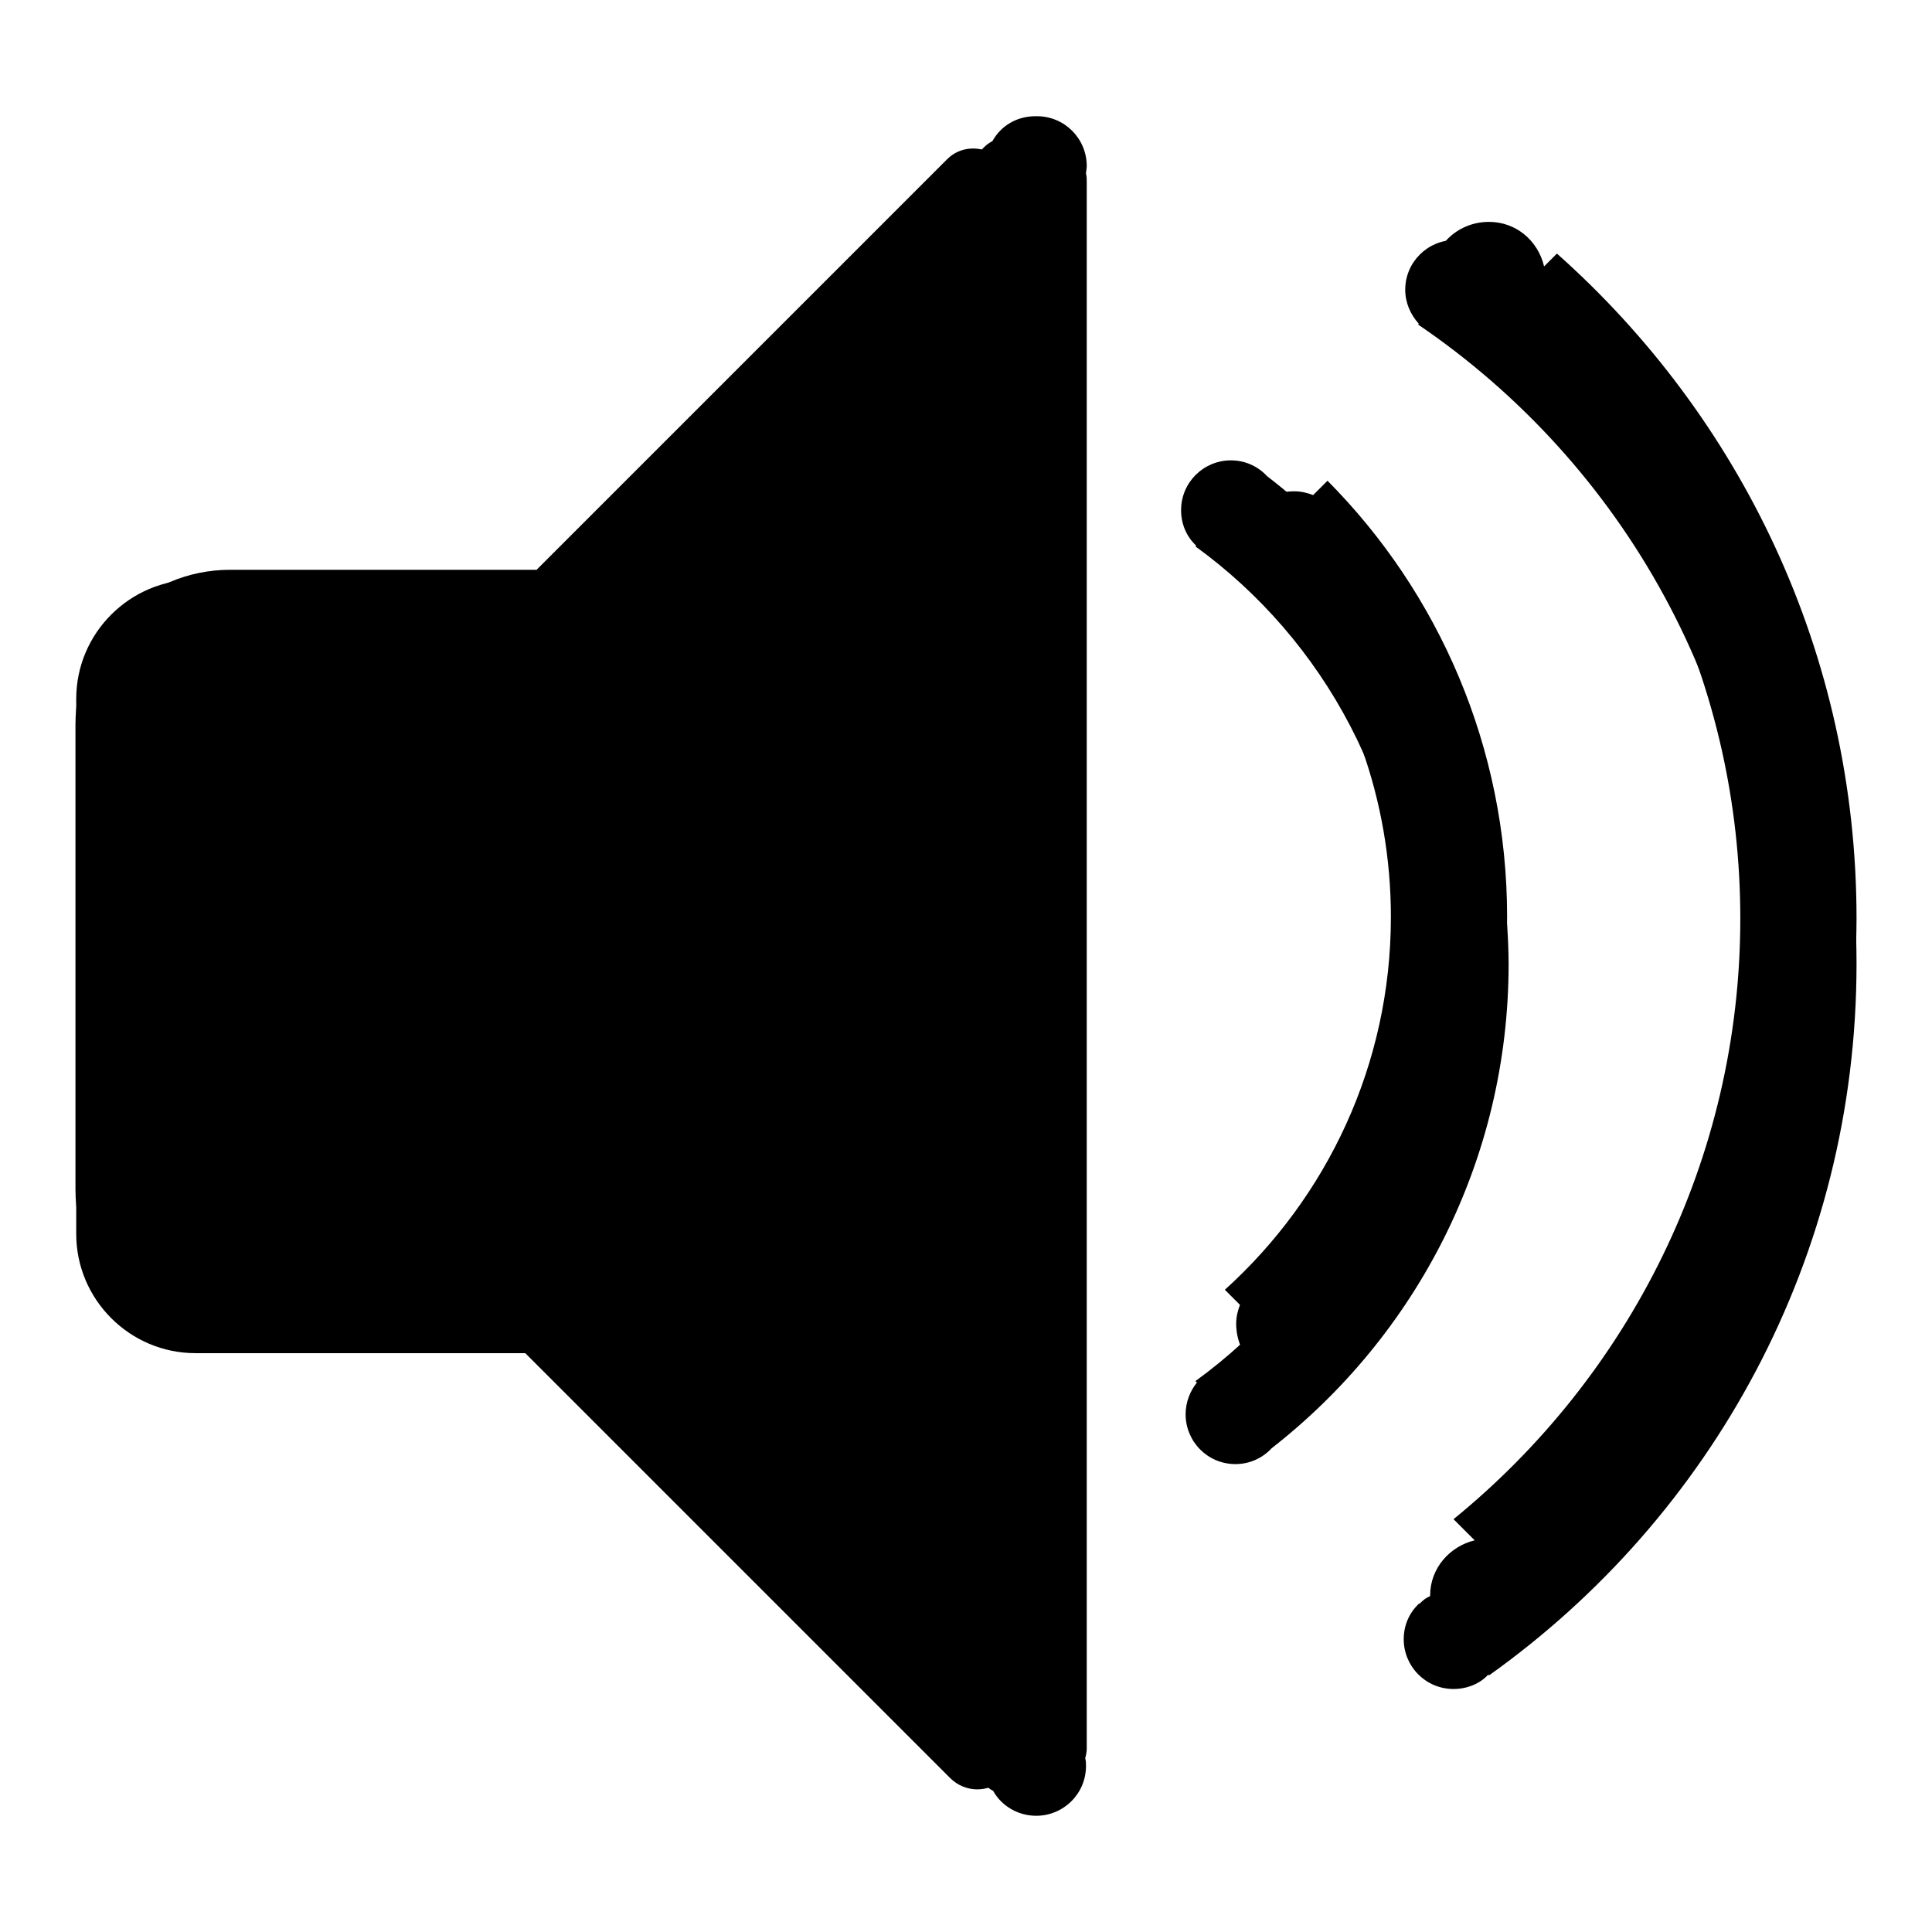 <?xml version="1.0" encoding="utf-8"?>
<!-- Svg Vector Icons : http://www.onlinewebfonts.com/icon -->
<!DOCTYPE svg PUBLIC "-//W3C//DTD SVG 1.1//EN" "http://www.w3.org/Graphics/SVG/1.1/DTD/svg11.dtd">
<svg version="1.1" xmlns="http://www.w3.org/2000/svg" xmlns:xlink="http://www.w3.org/1999/xlink" x="0px" y="0px" viewBox="0 0 256 256" enable-background="new 0 0 256 256" xml:space="preserve">
<g><g><path fill="#000000" d="M204.8,211c0,0.1,0.1,0.3,0.1,0.4c0,4.2-3.4,7.7-7.7,7.7s-7.7-3.4-7.7-7.7c0-3.6,2.6-6.5,5.9-7.3l-2.8-2.8c23.1-18.8,38-47.5,38-79.6c0-30.8-13.7-58.4-35.2-77.2l0.1-0.1c-3.3-0.8-5.9-3.7-5.9-7.3c0-4.3,3.4-7.7,7.7-7.7c3.6,0,6.5,2.5,7.3,5.9l1.7-1.7c24.3,21.6,39.7,53,39.7,88.1C245.9,157.4,229.9,189.3,204.8,211z"/><path fill="#000000" d="M179.1,175.8c-0.2,4.1-3.5,7.3-7.6,7.3c-4.2,0-7.7-3.4-7.7-7.7c0-0.9,0.2-1.7,0.5-2.5l-2-2c13.5-12.2,22-29.8,22-49.4c0-15.6-5.4-30-14.4-41.3c-3.4-0.8-6.1-3.7-6.1-7.4c0-4.2,3.4-7.7,7.7-7.7c0.9,0,1.7,0.2,2.5,0.5l1.9-1.9c14.7,14.8,23.8,35.3,23.8,57.8C199.7,142.5,191.9,161.4,179.1,175.8z"/><path fill="#000000" d="M135.6,234.5c-0.4,0-0.8-0.2-1.2-0.2l-1.3,1.3c-2,2-5.2,2-7.2,0l-57.5-57.5H30.5c-11.3,0-20.5-9.2-20.5-20.5V96c0-11.3,9.2-20.5,20.5-20.5h40.6l54.4-54.4c1.7-1.7,4.2-1.8,6.1-0.7c1.2-0.7,2.5-1.3,4-1.3c4.2,0,7.7,3.4,7.7,7.7c0,1.6-0.6,3-1.4,4.2c0.9,0.9,1.4,2.1,1.4,3.5V219c0,1.3-0.6,2.6-1.4,3.5c0.8,1.2,1.4,2.6,1.4,4.2C143.3,231,139.9,234.5,135.6,234.5z"/><path fill="#000000" d="M79.1,88.9c-2,2-5.2,2-7.2,0l-0.4-0.4v2.4H35.6c-5.7,0-10.3,4.6-10.3,10.3v51.3c0,5.7,4.6,10.3,10.3,10.3h35.9v4c2-2,5.2-2,7.2,0l49.2,49.2V40.1L79.1,88.9z"/><path fill="#000000" d="M197.3,33.5L197.3,33.5c-1.2-1-2.8-1.7-4.5-1.7c-3.6,0-6.6,2.9-6.6,6.6c0,1.7,0.7,3.3,1.8,4.5l-0.1,0.1c27.1,18.4,45,49.5,45,84.8c0,34.6-17.1,65.2-43.4,83.7c-0.5,0.2-0.9,0.5-1.3,0.9c-0.1,0.1-0.2,0.1-0.3,0.2l0,0c-1.2,1.2-1.9,2.8-1.9,4.6c0,3.6,2.9,6.6,6.6,6.6c1.8,0,3.5-0.7,4.6-1.9l0.1,0.1c29.5-21,48.7-55.4,48.7-94.3C246,88.8,226.8,54.4,197.3,33.5z"/><path fill="#000000" d="M167.9,63.1c-1.2-1.3-2.9-2.1-4.8-2.1c-3.6,0-6.6,2.9-6.6,6.6c0,1.8,0.7,3.5,2,4.7l-0.1,0.1c17.1,12.4,28.2,32.6,28.2,55.3c0,22.8-11.1,42.9-28.2,55.3l0.2,0.2c-0.9,1.1-1.5,2.6-1.5,4.2c0,3.6,2.9,6.6,6.6,6.6c1.9,0,3.6-0.8,4.8-2.1c19.1-14.9,31.4-38.1,31.4-64.2C199.7,101.4,187.3,78,167.9,63.1z"/><path fill="#000000" d="M144,22c0-3.6-2.9-6.6-6.6-6.6c0,0,0,0-0.1,0s0,0-0.1,0c-2.5,0-4.6,1.3-5.7,3.3c-0.4,0.2-0.8,0.5-1.1,0.8L73.3,76.8H25.9c-8.7,0-15.8,7.1-15.8,15.8v70.9c0,8.7,7.1,15.8,15.8,15.8h47.4l57.1,57.1c0.4,0.4,0.8,0.7,1.2,0.9c1.1,2,3.3,3.3,5.7,3.3c3.6,0,6.6-2.9,6.6-6.6c0-0.3,0-0.7-0.1-1c0.1-0.4,0.2-0.9,0.2-1.3V24.1c0-0.4,0-0.7-0.1-1.1C143.9,22.7,144,22.4,144,22z M130.9,218.2l-50.6-50.6c-0.8-0.8-1.9-1.3-3-1.5v0h-0.4c-0.2,0-0.5,0-0.7,0H31.1c-4.4,0-7.9-3.5-7.9-7.9V97.8c0-4.4,3.5-7.9,7.9-7.9h46.2v-0.1c1.1-0.1,2.1-0.6,3-1.5l50.6-50.6V218.2L130.9,218.2z"/></g></g>
</svg>